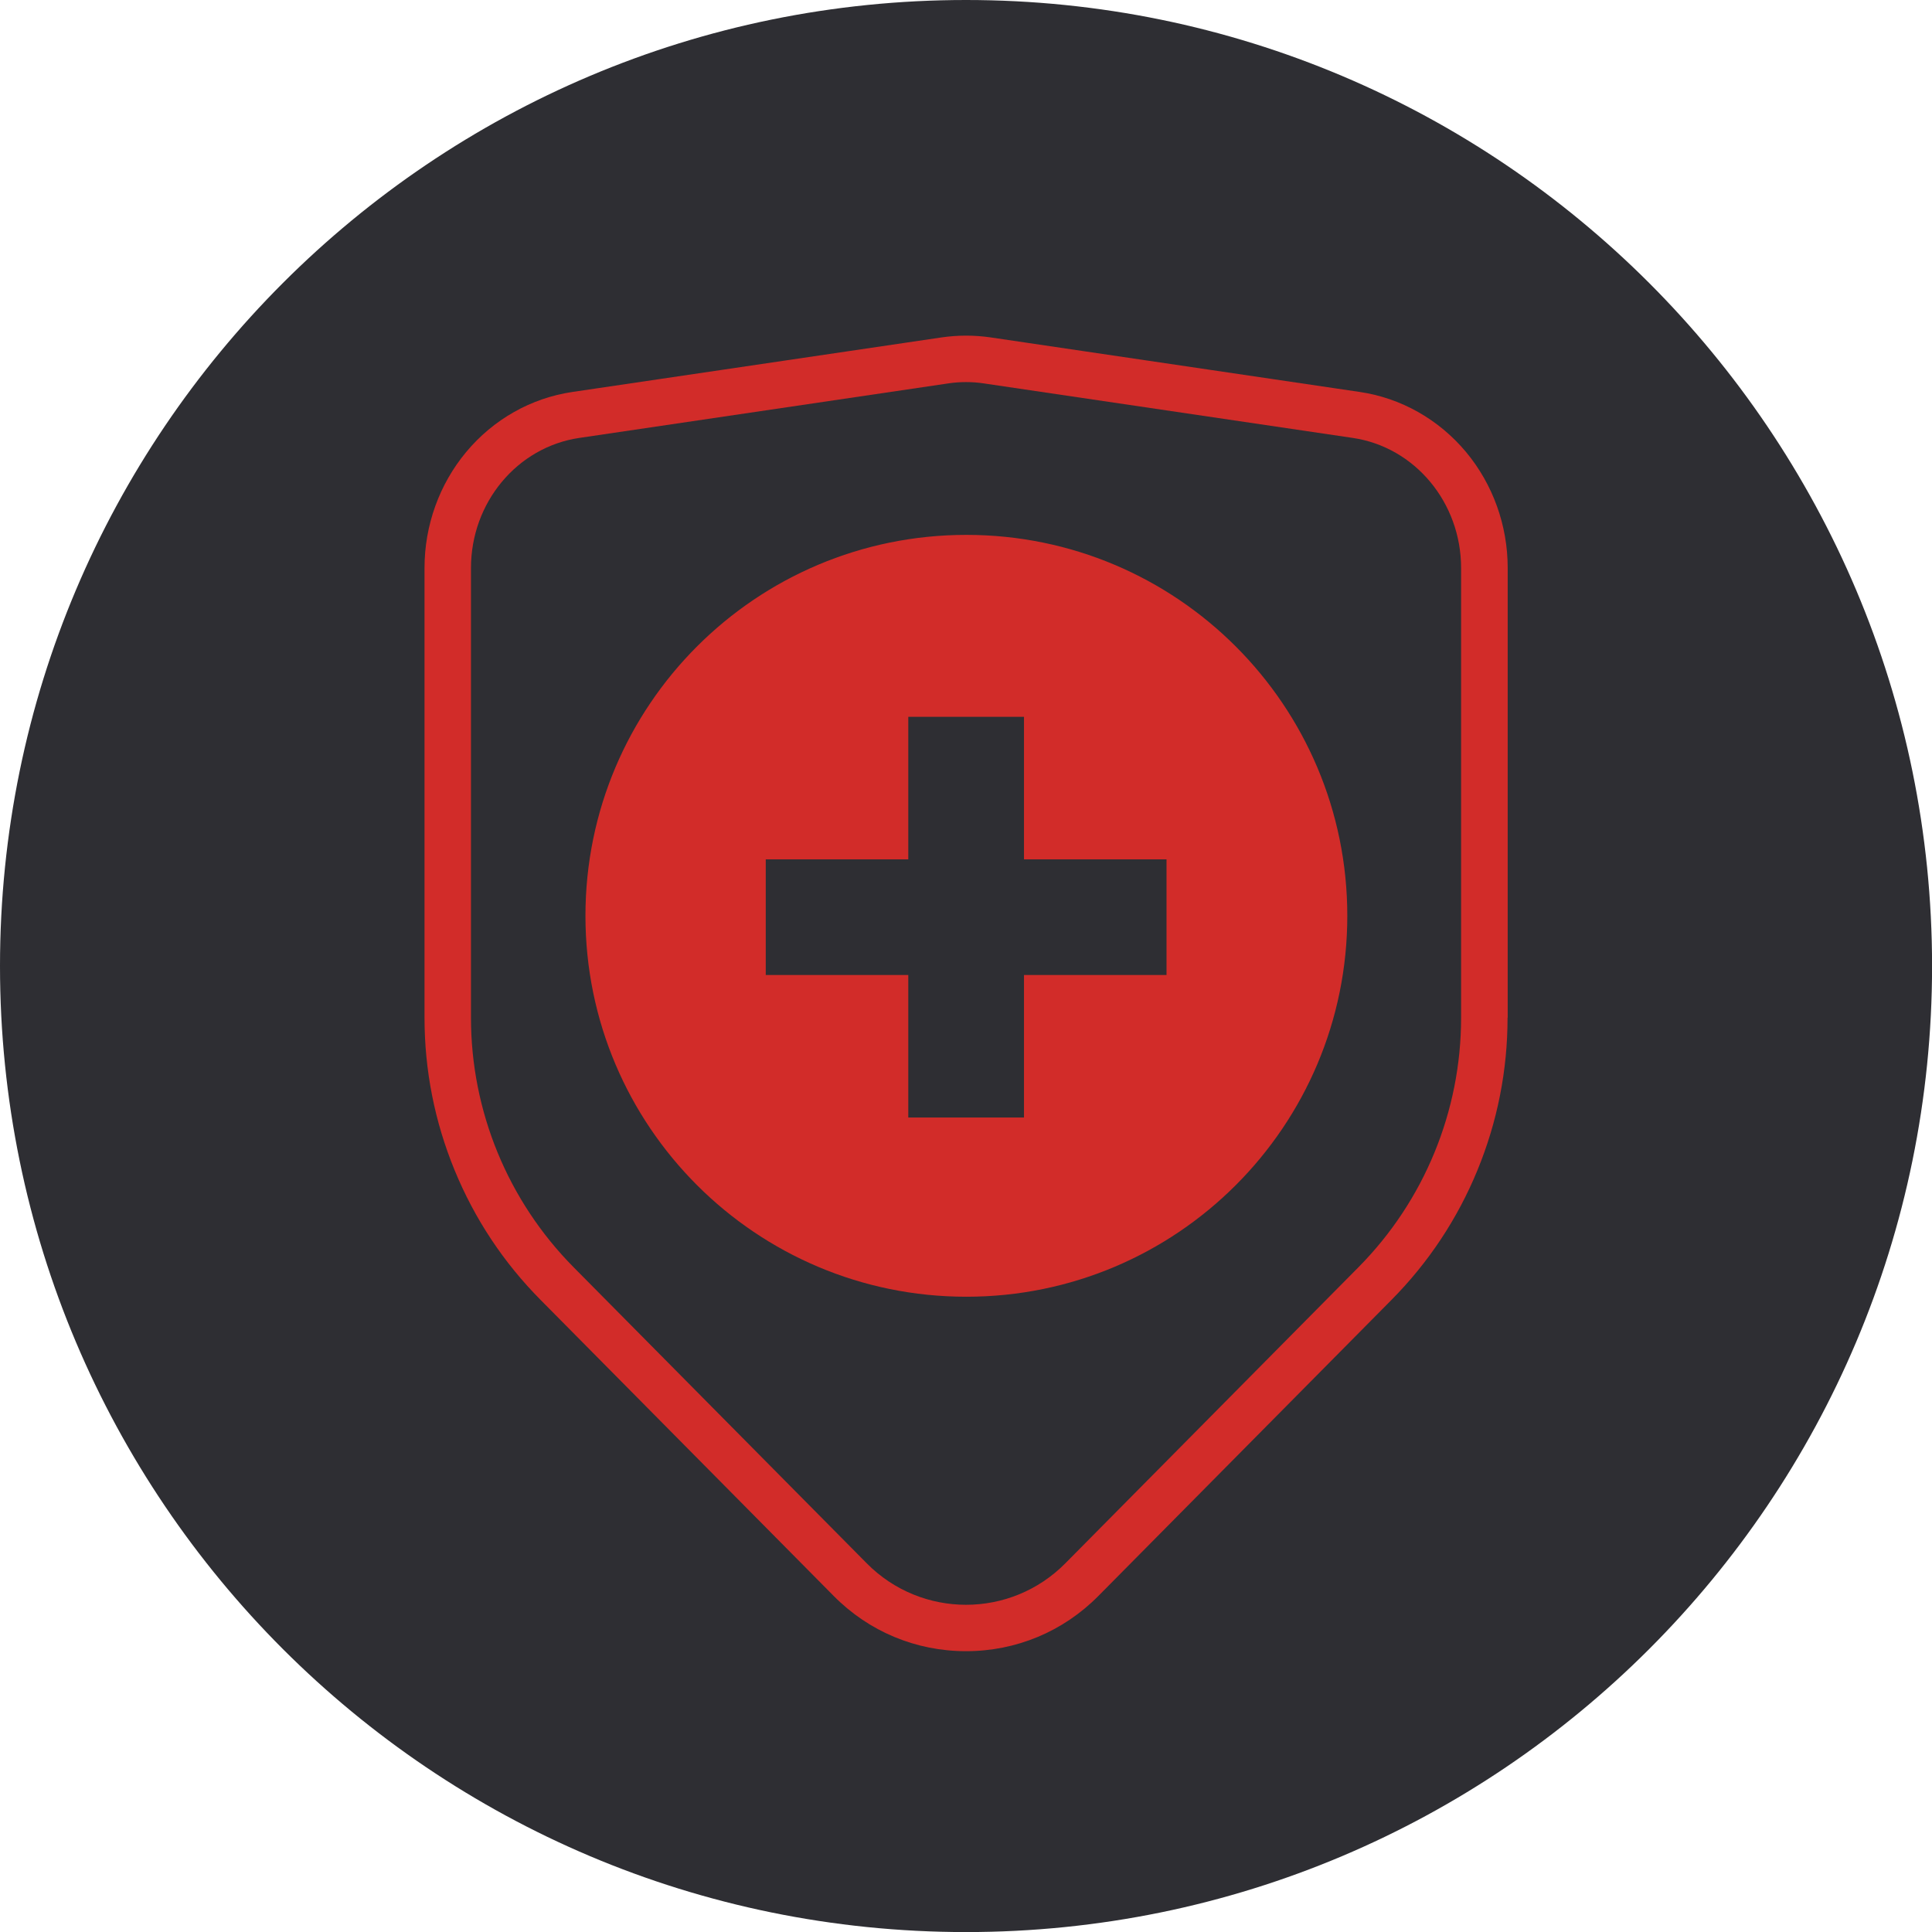 <svg xmlns="http://www.w3.org/2000/svg" id="Layer_1" viewBox="0 0 282.35 282.35"><defs><style>.cls-1{fill:#2e2e33;}.cls-1,.cls-2{stroke-width:0px;}.cls-2{fill:#d22c29;}</style></defs><circle class="cls-2" cx="141.62" cy="139.81" r="121.71"></circle><polygon class="cls-1" points="149.65 104.76 132.74 104.76 132.74 125.59 111.91 125.59 111.91 142.49 132.74 142.49 132.74 163.32 149.65 163.32 149.65 142.49 170.48 142.49 170.48 125.59 149.65 125.59 149.65 104.76"></polygon><path class="cls-1" d="M197.7,64l-53.94-7.97c-.86-.13-1.72-.19-2.58-.19s-1.73.06-2.58.19l-53.94,7.97c-9.08,1.34-15.83,9.45-15.83,19.01v65.73c0,13.65,5.39,26.75,14.99,36.45l42.86,43.29c3.99,4.03,9.25,6.05,14.5,6.05s10.51-2.02,14.5-6.05l42.86-43.29c9.6-9.7,14.99-22.8,14.99-36.45v-65.73c0-9.56-6.75-17.67-15.83-19.01ZM141.23,189.51c-30.74,0-55.67-24.92-55.67-55.67s24.92-55.67,55.67-55.67,55.67,24.92,55.67,55.67-24.92,55.67-55.67,55.67Z"></path><path class="cls-1" d="M141.18,0C63.21,0,0,63.21,0,141.18s63.21,141.18,141.18,141.18,141.18-63.21,141.18-141.18S219.15,0,141.18,0ZM220.32,148.73c0,7.68-1.48,15.18-4.4,22.29-2.92,7.11-7.15,13.48-12.55,18.94l-42.86,43.29c-5.15,5.2-12.01,8.06-19.33,8.06s-14.18-2.86-19.33-8.06l-42.86-43.29c-5.41-5.46-9.63-11.83-12.55-18.94-2.92-7.11-4.4-14.61-4.4-22.29v-65.73c0-6.21,2.16-12.22,6.08-16.93,3.98-4.78,9.5-7.9,15.55-8.79l53.94-7.97c1.18-.17,2.39-.26,3.58-.26s2.4.09,3.58.26l53.94,7.97c6.05.89,11.57,4.02,15.55,8.79,3.92,4.71,6.08,10.72,6.08,16.93v65.73Z"></path></svg>